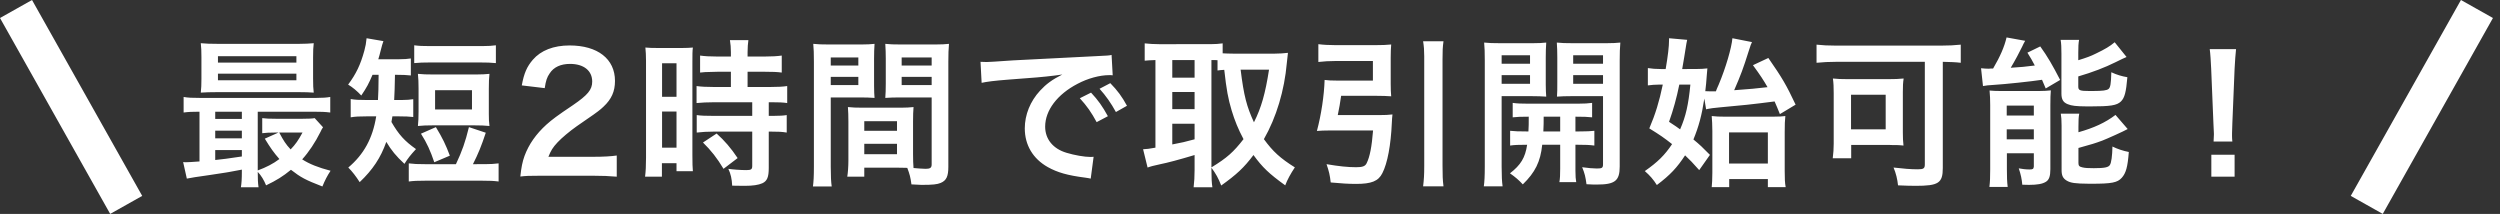 <svg xmlns="http://www.w3.org/2000/svg" width="187" height="16" viewBox="0 0 187 16">
  <rect x="0" y="0" width="187" height="16" fill="#333333" stroke="none"/>
  <g fill="#FFF" fill-rule="evenodd">
    <path fill-rule="nonzero" d="M23.467,6.928 C23.431,6.64 23.419,6.352 23.419,5.884 L23.419,4.276 C23.419,3.808 23.431,3.52 23.467,3.232 C23.117,3.263 22.838,3.276 22.417,3.279 L16.291,3.28 C15.739,3.28 15.415,3.268 15.019,3.232 C15.055,3.532 15.067,3.832 15.067,4.276 L15.067,5.896 C15.067,6.328 15.055,6.628 15.019,6.928 C15.391,6.904 15.715,6.892 16.255,6.892 L22.351,6.892 C22.759,6.892 23.191,6.904 23.467,6.928 Z M22.171,4.684 L16.303,4.684 L16.303,4.204 L22.171,4.204 L22.171,4.684 Z M22.171,6.004 L16.303,6.004 L16.303,5.512 L22.171,5.512 L22.171,6.004 Z M19.339,14.008 C19.291,13.696 19.279,13.348 19.279,12.856 C19.543,13.132 19.747,13.48 19.903,13.864 C20.683,13.492 21.163,13.192 21.763,12.7 C22.507,13.276 22.843,13.456 24.115,13.948 C24.295,13.504 24.487,13.132 24.727,12.772 C23.803,12.532 23.143,12.268 22.603,11.92 C23.095,11.38 23.575,10.66 23.971,9.868 C24.055,9.688 24.079,9.64 24.163,9.52 L23.539,8.836 C23.347,8.872 23.047,8.884 22.639,8.884 L20.623,8.884 C20.131,8.884 19.891,8.872 19.615,8.836 L19.615,9.964 C19.915,9.928 20.131,9.916 20.515,9.916 L20.827,9.916 L19.807,10.372 C20.239,11.08 20.479,11.416 20.899,11.896 C20.443,12.244 19.903,12.52 19.279,12.748 L19.279,8.356 L23.443,8.356 C24.031,8.356 24.319,8.368 24.703,8.416 L24.703,7.252 C24.404,7.305 24.134,7.321 23.647,7.324 L14.971,7.324 C14.371,7.324 14.059,7.312 13.735,7.252 L13.735,8.416 C14.095,8.368 14.395,8.356 14.923,8.356 L14.923,12.076 C14.419,12.112 14.083,12.136 13.891,12.136 C13.831,12.136 13.783,12.136 13.699,12.124 L13.975,13.36 C14.275,13.3 14.695,13.228 15.655,13.096 C16.259,13.006 16.582,12.959 16.87,12.911 L17.114,12.87 C17.361,12.826 17.635,12.774 18.091,12.688 L18.091,12.796 C18.091,13.396 18.067,13.72 18.019,14.008 L19.339,14.008 Z M18.091,8.896 L16.099,8.896 L16.099,8.356 L18.091,8.356 L18.091,8.896 Z M18.091,10.348 L16.099,10.348 L16.099,9.772 L18.091,9.772 L18.091,10.348 Z M21.739,11.176 C21.379,10.792 21.211,10.528 20.887,9.916 L22.627,9.916 C22.315,10.492 22.111,10.792 21.739,11.176 Z M16.099,11.968 L16.099,11.224 L18.091,11.224 L18.091,11.704 C16.963,11.872 16.687,11.908 16.099,11.968 Z M26.904,13.624 C27.888,12.688 28.476,11.8 28.896,10.612 C29.268,11.236 29.628,11.68 30.252,12.256 C30.516,11.836 30.696,11.608 31.116,11.152 C30.264,10.552 29.82,10.06 29.28,9.124 C29.316,8.932 29.328,8.872 29.352,8.704 L29.868,8.704 C30.324,8.704 30.588,8.716 30.912,8.752 L30.912,7.42 C30.645,7.461 30.43,7.476 30.087,7.479 L29.484,7.48 C29.508,7.06 29.532,6.424 29.544,5.596 L29.652,5.596 C30.084,5.596 30.42,5.608 30.732,5.644 L30.732,4.372 C30.485,4.413 30.247,4.428 29.867,4.431 L28.296,4.432 C28.368,4.204 28.404,4.072 28.452,3.868 C28.548,3.472 28.632,3.196 28.68,3.076 L27.42,2.86 C27.372,3.292 27.36,3.376 27.252,3.796 C26.964,4.84 26.64,5.524 26.04,6.328 C26.364,6.52 26.712,6.808 27.024,7.144 C27.444,6.52 27.576,6.268 27.864,5.596 L28.32,5.596 C28.32,6.46 28.296,7.084 28.272,7.48 L27.408,7.48 C26.832,7.48 26.58,7.468 26.232,7.408 L26.232,8.776 C26.58,8.716 26.868,8.704 27.396,8.704 L28.14,8.704 C27.876,10.348 27.216,11.548 26.052,12.532 C26.352,12.832 26.628,13.192 26.904,13.624 Z M37.092,4.72 L37.092,3.388 C36.777,3.43 36.535,3.444 36.086,3.447 L32.196,3.448 C31.608,3.448 31.344,3.436 30.984,3.388 L30.984,4.72 C31.356,4.684 31.668,4.672 32.196,4.672 L35.88,4.672 C36.42,4.672 36.708,4.684 37.092,4.72 Z M36.612,9.424 C36.571,9.115 36.565,8.904 36.564,8.532 L36.564,6.64 C36.564,6.124 36.576,5.884 36.612,5.524 C36.324,5.555 36.045,5.568 35.623,5.571 L32.472,5.572 C31.908,5.572 31.584,5.56 31.26,5.524 C31.296,5.896 31.308,6.148 31.308,6.64 L31.308,8.332 C31.308,8.812 31.296,9.052 31.26,9.424 C31.596,9.388 31.932,9.376 32.4,9.376 L35.472,9.376 C35.952,9.376 36.252,9.388 36.612,9.424 Z M35.304,8.188 L32.544,8.188 L32.544,6.748 L35.304,6.748 L35.304,8.188 Z M37.296,13.576 L37.296,12.22 C36.96,12.262 36.716,12.276 36.282,12.279 L35.376,12.28 C35.772,11.5 36.012,10.912 36.336,9.928 L35.076,9.508 C34.8,10.636 34.572,11.284 34.104,12.28 L31.788,12.28 C31.224,12.28 30.96,12.268 30.576,12.22 L30.576,13.576 C30.948,13.528 31.224,13.516 31.788,13.516 L36.084,13.516 C36.648,13.516 36.924,13.528 37.296,13.576 Z M32.484,12.136 L33.648,11.644 C33.348,10.84 33.108,10.336 32.604,9.508 L31.488,10 C31.932,10.696 32.196,11.284 32.484,12.136 Z M46.133,13.216 L46.133,11.632 C45.737,11.692 45.137,11.728 44.381,11.728 L41.021,11.728 C41.201,11.272 41.345,11.032 41.705,10.648 C42.005,10.324 42.605,9.82 43.133,9.448 C44.368,8.602 44.701,8.366 44.953,8.15 L45.03,8.081 C45.069,8.047 45.107,8.011 45.149,7.972 C45.737,7.42 46.001,6.844 46.001,6.052 C46.001,4.408 44.705,3.4 42.605,3.4 C41.405,3.4 40.457,3.772 39.857,4.468 C39.413,4.984 39.197,5.476 39.029,6.388 L40.745,6.592 C40.829,6.04 40.913,5.776 41.117,5.488 C41.417,5.02 41.945,4.78 42.641,4.78 C43.661,4.78 44.297,5.284 44.297,6.1 C44.297,6.712 43.961,7.108 42.857,7.864 C41.657,8.668 41.297,8.944 40.877,9.316 C40.097,10.024 39.557,10.792 39.233,11.668 C39.077,12.1 38.993,12.52 38.921,13.204 C39.341,13.156 39.533,13.144 40.469,13.144 L44.321,13.144 C45.089,13.144 45.569,13.168 46.133,13.216 Z M55.703,13.9 C56.303,13.9 56.723,13.84 57.023,13.708 C57.383,13.54 57.503,13.252 57.503,12.556 L57.503,9.844 L57.659,9.844 C58.199,9.844 58.499,9.856 58.847,9.916 L58.847,8.608 C58.595,8.65 58.315,8.664 57.864,8.667 L57.503,8.668 L57.503,7.648 L57.707,7.648 C58.235,7.648 58.559,7.66 58.883,7.708 L58.883,6.436 C58.583,6.484 58.151,6.508 57.575,6.508 L55.919,6.508 L55.919,5.368 L57.239,5.368 C57.779,5.368 58.139,5.38 58.475,5.428 L58.475,4.156 C58.139,4.204 57.743,4.228 57.227,4.228 L55.919,4.228 L55.919,3.904 C55.919,3.532 55.943,3.28 55.979,3.004 L54.599,3.004 C54.647,3.304 54.671,3.568 54.671,3.904 L54.671,4.228 L53.615,4.228 C53.087,4.228 52.703,4.204 52.367,4.156 L52.367,5.428 C52.655,5.392 52.655,5.392 53.651,5.368 L54.671,5.368 L54.671,6.508 L53.435,6.508 C52.859,6.508 52.403,6.484 52.103,6.436 L52.103,7.708 C52.475,7.672 52.919,7.648 53.423,7.648 L56.267,7.648 L56.267,8.668 L53.423,8.668 C52.799,8.668 52.427,8.656 52.115,8.608 L52.115,9.916 C52.499,9.868 52.955,9.844 53.399,9.844 L56.267,9.844 L56.267,12.4 C56.267,12.664 56.195,12.724 55.823,12.724 C55.403,12.724 54.779,12.676 54.479,12.628 C54.659,13.012 54.743,13.372 54.767,13.888 C55.264,13.895 55.462,13.898 55.565,13.899 L55.682,13.9 C55.689,13.9 55.696,13.9 55.703,13.9 Z M49.511,13.216 L49.511,12.208 L50.603,12.208 L50.603,12.808 L51.827,12.808 C51.803,12.508 51.791,12.244 51.791,11.608 L51.791,4.744 C51.791,4.048 51.791,3.832 51.827,3.556 C51.575,3.577 51.378,3.589 50.971,3.591 L49.331,3.592 C48.767,3.592 48.539,3.58 48.275,3.556 C48.306,3.865 48.319,4.138 48.322,4.55 L48.323,11.788 C48.323,12.424 48.299,12.844 48.251,13.216 L49.511,13.216 Z M50.603,7.24 L49.523,7.24 L49.523,4.732 L50.603,4.732 L50.603,7.24 Z M50.603,11.044 L49.523,11.044 L49.523,8.344 L50.603,8.344 L50.603,11.044 Z M54.119,12.628 L55.175,11.824 C54.671,11.068 54.191,10.516 53.603,9.988 L52.583,10.66 C53.183,11.248 53.639,11.824 54.119,12.628 Z M69.004,13.828 C69.748,13.828 70.108,13.792 70.36,13.684 C70.792,13.504 70.936,13.192 70.936,12.472 L70.936,4.612 C70.936,4.012 70.948,3.712 70.984,3.28 C70.69,3.312 70.424,3.325 69.96,3.327 L67.444,3.328 C66.832,3.328 66.544,3.316 66.22,3.28 C66.244,3.652 66.256,3.988 66.256,4.396 L66.256,6.232 C66.256,6.748 66.244,6.976 66.22,7.324 C66.52,7.3 66.904,7.288 67.324,7.288 L69.688,7.288 L69.688,12.304 C69.688,12.544 69.58,12.628 69.244,12.628 C69.028,12.628 68.596,12.592 68.332,12.568 C68.308,12.256 68.296,11.98 68.296,11.524 L68.296,9.088 C68.296,8.62 68.308,8.32 68.332,8.008 C68.034,8.039 67.798,8.052 67.419,8.055 L64.54,8.056 C64.048,8.056 63.772,8.044 63.424,8.008 C63.448,8.332 63.46,8.668 63.46,9.088 L63.46,12.016 C63.46,12.448 63.424,12.928 63.376,13.216 L64.648,13.216 L64.648,12.544 L67.192,12.544 L67.242,12.544 L67.242,12.544 L67.388,12.545 C67.506,12.546 67.666,12.549 67.864,12.556 C68.044,13.036 68.104,13.252 68.176,13.792 C68.635,13.819 68.777,13.826 68.89,13.827 L68.964,13.828 C68.977,13.828 68.99,13.828 69.004,13.828 Z M62.212,13.948 C62.164,13.624 62.14,13.192 62.14,12.472 L62.14,7.288 L64.312,7.288 C64.732,7.288 65.104,7.3 65.416,7.324 C65.395,7.093 65.384,6.853 65.381,6.427 L65.38,4.396 C65.38,3.928 65.392,3.664 65.416,3.28 C65.128,3.312 64.878,3.325 64.388,3.328 L62.068,3.328 C61.48,3.328 61.168,3.316 60.832,3.28 C60.868,3.664 60.88,4 60.88,4.624 L60.88,12.46 C60.88,13.204 60.856,13.588 60.808,13.948 L62.212,13.948 Z M69.688,4.9 L67.444,4.9 L67.444,4.3 L69.688,4.3 L69.688,4.9 Z M64.204,4.9 L62.14,4.9 L62.14,4.3 L64.204,4.3 L64.204,4.9 Z M69.688,6.364 L67.444,6.364 L67.444,5.752 L69.688,5.752 L69.688,6.364 Z M64.204,6.364 L62.14,6.364 L62.14,5.752 L64.204,5.752 L64.204,6.364 Z M67.096,9.784 L64.648,9.784 L64.648,9.064 L67.096,9.064 L67.096,9.784 Z M67.096,11.536 L64.648,11.536 L64.648,10.756 L67.096,10.756 L67.096,11.536 Z M81.586,13.36 L81.802,11.728 C81.73,11.735 81.662,11.738 81.617,11.739 L81.562,11.74 L81.562,11.74 C81.13,11.74 80.362,11.608 79.774,11.428 C78.766,11.128 78.178,10.408 78.178,9.472 C78.178,8.26 79.078,7.06 80.602,6.268 C81.37,5.86 82.258,5.62 82.978,5.62 C83.038,5.62 83.068,5.62 83.099,5.622 L83.23,5.632 L83.23,5.632 L83.146,4.108 C82.954,4.156 82.894,4.156 81.91,4.204 C78.706,4.36 76.654,4.468 75.778,4.516 C74.308,4.616 74.063,4.633 73.897,4.635 L73.712,4.636 C73.635,4.635 73.518,4.632 73.342,4.624 L73.426,6.196 C73.798,6.112 74.35,6.04 75.418,5.956 C77.24,5.825 78.091,5.752 78.842,5.657 L79.089,5.625 C79.212,5.608 79.335,5.591 79.462,5.572 C78.682,5.968 78.25,6.292 77.794,6.784 C77.062,7.576 76.654,8.584 76.654,9.604 C76.654,10.852 77.266,11.872 78.37,12.496 C79.102,12.904 79.858,13.12 81.178,13.288 C81.406,13.324 81.43,13.324 81.586,13.36 Z M83.47,8.38 L84.298,7.912 C83.926,7.228 83.59,6.772 83.05,6.22 L82.246,6.64 C82.714,7.156 83.11,7.72 83.47,8.38 Z M82.03,9.136 L82.87,8.692 C82.462,7.948 82.138,7.492 81.61,6.928 L80.77,7.348 C81.298,7.924 81.634,8.404 82.03,9.136 Z M90.687,14.008 C90.639,13.708 90.615,13.336 90.615,12.712 L90.615,12.544 C90.951,13 91.131,13.324 91.347,13.876 C92.487,13.06 93.051,12.544 93.759,11.596 C94.431,12.52 94.923,12.988 96.135,13.864 C96.291,13.444 96.543,12.988 96.855,12.52 C95.763,11.836 95.211,11.332 94.539,10.408 C95.475,8.776 96.075,6.76 96.255,4.708 C96.291,4.348 96.315,4.108 96.339,3.952 C96.027,3.988 95.691,4.012 95.367,4.012 L92.223,4.012 C91.923,4.012 91.671,4 91.455,3.988 L91.455,3.244 C91.157,3.285 90.92,3.3 90.557,3.303 L86.703,3.304 C86.295,3.304 85.959,3.28 85.623,3.244 L85.623,4.54 C85.887,4.516 86.019,4.504 86.427,4.492 L86.427,11.044 C85.983,11.128 85.779,11.152 85.503,11.164 L85.839,12.532 C86.019,12.46 86.343,12.376 86.799,12.28 C87.339,12.172 88.155,11.956 89.355,11.596 L89.355,12.712 C89.355,13.192 89.331,13.624 89.283,14.008 L90.687,14.008 Z M90.615,12.52 L90.615,4.492 C90.879,4.492 90.951,4.492 91.071,4.504 L91.071,5.272 C91.263,5.248 91.347,5.236 91.575,5.224 C91.743,6.736 91.863,7.372 92.127,8.26 C92.355,9.016 92.619,9.664 93.015,10.408 C92.271,11.368 91.779,11.812 90.615,12.52 Z M89.355,5.812 L87.687,5.812 L87.687,4.492 L89.355,4.492 L89.355,5.812 Z M93.795,9.148 C93.255,7.972 93.039,7.168 92.799,5.212 L94.923,5.212 C94.647,6.988 94.347,8.056 93.795,9.148 Z M89.355,8.164 L87.687,8.164 L87.687,6.88 L89.355,6.88 L89.355,8.164 Z M87.687,10.804 L87.687,9.256 L89.355,9.256 L89.355,10.42 C88.563,10.636 88.479,10.648 87.687,10.804 Z M107.973,13.936 C107.913,13.456 107.901,13.12 107.901,12.4 L107.901,4.42 C107.901,3.796 107.913,3.52 107.973,3.088 L106.449,3.088 C106.512,3.498 106.529,3.732 106.532,4.203 L106.533,12.4 C106.533,13.096 106.509,13.432 106.449,13.936 L107.973,13.936 Z M101.433,13.756 C102.585,13.756 103.101,13.552 103.401,12.952 C103.785,12.208 104.037,10.84 104.109,9.196 C104.121,8.884 104.133,8.8 104.157,8.56 C103.869,8.596 103.605,8.608 103.173,8.608 L100.065,8.608 C100.173,8.092 100.245,7.684 100.317,7.168 L102.993,7.168 C103.377,7.168 103.761,7.18 104.061,7.204 C104.037,6.916 104.025,6.664 104.025,6.268 L104.025,4.3 C104.025,3.904 104.037,3.628 104.061,3.328 C103.725,3.364 103.365,3.376 102.897,3.376 L99.885,3.376 C99.405,3.376 98.973,3.352 98.613,3.304 L98.613,4.636 C99.009,4.588 99.429,4.564 99.873,4.564 L102.693,4.564 L102.693,6.028 L100.017,6.028 C99.597,6.028 99.345,6.016 99.081,5.98 C99.045,7.144 98.829,8.584 98.505,9.796 C98.781,9.772 99.057,9.76 99.393,9.76 L102.705,9.76 C102.609,10.972 102.465,11.728 102.225,12.208 C102.117,12.436 101.913,12.508 101.445,12.508 C100.809,12.508 100.137,12.436 99.225,12.28 C99.405,12.808 99.477,13.096 99.537,13.648 C100.305,13.72 100.869,13.756 101.433,13.756 Z M112.394,13.936 C112.346,13.588 112.322,13.18 112.322,12.472 L112.322,7.192 L114.554,7.192 C114.974,7.192 115.346,7.204 115.658,7.228 C115.637,6.955 115.625,6.746 115.623,6.337 L115.622,4.3 C115.622,3.88 115.634,3.532 115.658,3.184 C115.37,3.216 115.12,3.229 114.63,3.232 L112.25,3.232 C111.662,3.232 111.35,3.22 111.014,3.184 C111.05,3.568 111.062,3.904 111.062,4.528 L111.062,12.448 C111.062,13.192 111.038,13.588 110.99,13.936 L112.394,13.936 Z M119.45,13.804 C120.794,13.804 121.154,13.528 121.154,12.46 L121.154,4.516 C121.154,3.916 121.166,3.628 121.202,3.184 C120.908,3.216 120.642,3.229 120.178,3.231 L117.674,3.232 C117.062,3.232 116.786,3.22 116.45,3.184 C116.474,3.532 116.486,3.844 116.486,4.3 L116.486,6.148 C116.486,6.688 116.486,6.88 116.462,7.228 C116.75,7.204 117.134,7.192 117.554,7.192 L119.906,7.192 L119.906,12.292 C119.906,12.556 119.834,12.604 119.45,12.604 C119.162,12.604 118.778,12.568 118.346,12.508 C118.538,12.976 118.598,13.24 118.67,13.78 C119.066,13.804 119.234,13.804 119.45,13.804 Z M114.446,4.768 L112.322,4.768 L112.322,4.132 L114.446,4.132 L114.446,4.768 Z M119.906,4.768 L117.674,4.768 L117.674,4.132 L119.906,4.132 L119.906,4.768 Z M114.446,6.268 L112.322,6.268 L112.322,5.62 L114.446,5.62 L114.446,6.268 Z M119.906,6.268 L117.674,6.268 L117.674,5.62 L119.906,5.62 L119.906,6.268 Z M113.906,13.792 C114.83,12.892 115.226,12.1 115.358,10.828 L116.702,10.828 L116.702,12.592 C116.702,13.12 116.69,13.336 116.642,13.624 L117.902,13.624 C117.86,13.389 117.845,13.202 117.843,12.776 L117.842,10.828 L118.022,10.828 C118.598,10.828 118.898,10.84 119.258,10.888 L119.258,9.784 C118.964,9.816 118.698,9.829 118.234,9.831 L117.842,9.832 L117.842,8.728 C118.442,8.728 118.766,8.74 119.09,8.776 L119.09,7.696 C118.796,7.738 118.511,7.752 118.051,7.755 L114.362,7.756 C113.798,7.756 113.474,7.744 113.15,7.696 L113.15,8.776 C113.474,8.74 113.798,8.728 114.35,8.728 C114.35,9.28 114.35,9.412 114.326,9.832 L114.206,9.832 C113.594,9.832 113.294,9.82 112.958,9.784 L112.958,10.888 C113.27,10.84 113.606,10.828 114.23,10.828 C114.086,11.8 113.75,12.34 112.946,12.964 C113.354,13.252 113.594,13.456 113.906,13.792 Z M116.702,9.832 L115.442,9.832 C115.466,9.268 115.466,9.268 115.466,8.728 L116.702,8.728 L116.702,9.832 Z M123.932,13.84 C124.94,13.084 125.456,12.52 126.044,11.62 C126.416,11.968 126.608,12.172 127.1,12.724 L127.904,11.584 C127.352,11.02 127.148,10.828 126.668,10.432 C127.064,9.472 127.292,8.632 127.484,7.372 L127.616,8.176 L127.755,8.144 C127.941,8.105 128.146,8.08 128.636,8.032 C130.268,7.888 131.072,7.804 132.74,7.588 C132.908,7.972 132.944,8.056 133.136,8.536 L134.312,7.828 C133.604,6.328 133.304,5.824 132.272,4.336 L131.12,4.876 C131.684,5.644 131.9,5.98 132.212,6.52 C131.156,6.64 131.144,6.64 129.716,6.748 C130.208,5.62 130.4,5.104 130.796,3.844 C130.952,3.352 130.976,3.292 131.048,3.148 L129.584,2.86 C129.524,3.58 129.08,5.092 128.564,6.316 C128.42,6.64 128.42,6.64 128.348,6.832 L127.904,6.832 C127.772,6.832 127.7,6.832 127.556,6.82 C127.616,6.352 127.628,6.136 127.664,5.668 C127.688,5.32 127.688,5.32 127.712,5.116 C127.475,5.147 127.203,5.16 126.821,5.163 L125.828,5.164 C125.984,4.276 125.996,4.168 126.068,3.724 C126.128,3.34 126.164,3.124 126.2,2.98 L124.844,2.86 L124.844,3.004 L124.844,3.004 C124.844,3.472 124.76,4.18 124.592,5.164 L124.232,5.164 C123.872,5.164 123.56,5.14 123.26,5.092 L123.26,6.388 C123.524,6.352 123.812,6.328 124.112,6.328 L124.376,6.328 C124.112,7.6 123.824,8.536 123.368,9.604 C124.184,10.108 124.46,10.3 125.072,10.78 C124.52,11.608 123.98,12.136 123.032,12.796 C123.416,13.132 123.668,13.42 123.932,13.84 Z M125.672,9.676 C125.48,9.532 125.324,9.424 124.844,9.112 C125.168,8.2 125.408,7.336 125.612,6.328 L126.44,6.328 C126.296,7.816 126.104,8.692 125.672,9.676 Z M129.344,13.996 L129.344,13.396 L132.236,13.396 L132.236,13.996 L133.568,13.996 C133.508,13.684 133.496,13.336 133.496,12.796 L133.496,9.892 C133.496,9.304 133.508,9.004 133.544,8.68 C133.334,8.711 133.059,8.725 132.624,8.727 L129.056,8.728 C128.636,8.728 128.312,8.716 128.036,8.68 C128.06,8.98 128.084,9.352 128.084,9.808 L128.084,12.916 C128.084,13.432 128.06,13.732 128.036,13.996 L129.344,13.996 Z M132.236,12.232 L129.332,12.232 L129.332,9.904 L132.236,9.904 L132.236,12.232 Z M143.293,13.9 C144.997,13.9 145.321,13.696 145.321,12.568 L145.321,4.624 C145.885,4.636 146.269,4.648 146.665,4.696 L146.665,3.34 C146.233,3.388 145.729,3.412 145.189,3.412 L137.329,3.412 C136.753,3.412 136.309,3.388 135.877,3.34 L135.877,4.696 C136.357,4.648 136.825,4.624 137.353,4.624 L143.977,4.624 L143.977,12.292 C143.977,12.604 143.881,12.664 143.437,12.664 C142.945,12.664 142.345,12.616 141.637,12.532 C141.817,12.952 141.925,13.408 141.973,13.864 C142.501,13.888 142.945,13.9 143.293,13.9 Z M138.469,11.836 L138.469,10.84 L141.289,10.84 C141.337,10.84 141.445,10.84 141.601,10.852 L141.913,10.852 L141.913,10.852 C142.129,10.864 142.177,10.864 142.381,10.888 C142.345,10.576 142.333,10.288 142.333,9.916 L142.333,6.892 C142.333,6.4 142.345,6.184 142.393,5.872 C142.057,5.908 141.721,5.92 141.241,5.92 L138.217,5.92 C137.737,5.92 137.413,5.908 137.101,5.872 C137.149,6.208 137.161,6.508 137.161,6.976 L137.161,10.756 C137.161,11.116 137.137,11.452 137.089,11.836 L138.469,11.836 Z M141.049,9.676 L138.457,9.676 L138.457,7.084 L141.049,7.084 L141.049,9.676 Z M153.019,6.616 L154.099,5.98 C153.523,4.864 153.163,4.24 152.611,3.472 L151.651,3.94 C151.915,4.372 151.987,4.48 152.203,4.9 C151.459,4.996 151.171,5.02 150.403,5.068 C150.679,4.612 151.111,3.808 151.255,3.496 C151.339,3.316 151.387,3.208 151.483,3.052 L150.091,2.8 C149.923,3.508 149.623,4.204 149.083,5.128 L148.903,5.128 L148.903,5.128 C148.831,5.14 148.783,5.14 148.759,5.14 C148.651,5.14 148.339,5.128 148.183,5.104 L148.327,6.436 C148.507,6.4 148.807,6.364 149.107,6.352 C149.935,6.304 151.975,6.088 152.743,5.968 C152.827,6.16 152.887,6.304 153.019,6.616 Z M158.647,7.588 C158.923,7.312 159.031,6.904 159.127,5.776 C158.707,5.704 158.335,5.596 157.927,5.404 C157.903,6.292 157.855,6.532 157.723,6.652 C157.577,6.764 157.327,6.803 156.504,6.808 L156.319,6.808 C155.563,6.808 155.455,6.76 155.455,6.472 L155.455,5.716 C156.523,5.404 157.459,5.044 158.227,4.66 C158.815,4.372 158.815,4.372 159.067,4.264 L158.179,3.16 C157.807,3.472 157.459,3.676 156.787,4 C156.379,4.204 156.079,4.312 155.455,4.504 L155.455,3.952 C155.455,3.484 155.467,3.244 155.515,2.98 L154.135,2.98 C154.183,3.256 154.195,3.556 154.195,4.012 L154.195,7 C154.195,7.432 154.327,7.66 154.663,7.792 C154.951,7.914 155.29,7.954 156.095,7.959 L156.307,7.96 C157.879,7.96 158.335,7.888 158.647,7.588 Z M150.175,13.984 C150.127,13.6 150.115,13.216 150.115,12.652 L150.115,11.464 L152.131,11.464 L152.131,12.46 C152.107,12.64 152.059,12.676 151.807,12.676 C151.543,12.676 151.231,12.64 151.003,12.592 C151.159,13.06 151.231,13.396 151.267,13.816 C151.483,13.828 151.663,13.828 151.771,13.828 C152.395,13.828 152.779,13.756 153.031,13.6 C153.271,13.456 153.367,13.18 153.367,12.664 L153.367,7.888 C153.367,7.288 153.379,7.096 153.403,6.76 C153.135,6.791 152.894,6.804 152.521,6.807 L149.683,6.808 C149.299,6.808 149.083,6.796 148.819,6.772 C148.855,7.132 148.867,7.456 148.867,7.876 L148.867,12.676 C148.867,13.264 148.855,13.576 148.807,13.984 L150.175,13.984 Z M152.131,8.644 L150.103,8.644 L150.103,7.9 L152.131,7.9 L152.131,8.644 Z M158.707,13.3 C159.019,12.952 159.151,12.496 159.235,11.368 C158.803,11.284 158.371,11.14 158.011,10.96 C157.999,11.656 157.927,12.184 157.819,12.34 C157.711,12.52 157.411,12.58 156.619,12.58 C156.187,12.58 155.959,12.568 155.767,12.52 C155.539,12.472 155.467,12.4 155.467,12.196 L155.467,11.068 C156.547,10.768 156.667,10.732 157.255,10.516 C157.627,10.372 158.803,9.844 159.151,9.652 L158.239,8.596 C157.483,9.172 156.619,9.568 155.467,9.892 L155.467,9.496 C155.467,8.968 155.479,8.752 155.527,8.5 L154.147,8.5 C154.189,8.756 154.203,8.965 154.206,9.395 L154.207,12.724 C154.207,13.12 154.303,13.336 154.579,13.504 C154.871,13.684 155.227,13.737 156.239,13.743 L156.451,13.744 C157.963,13.744 158.383,13.66 158.707,13.3 Z M152.131,10.42 L150.103,10.42 L150.103,9.676 L152.131,9.676 L152.131,10.42 Z M166.98,10.588 C166.961,10.396 166.957,10.281 166.956,10.169 L166.957,9.951 C166.958,9.85 166.963,9.702 166.98,9.22 L167.148,5.14 C167.172,4.624 167.22,4 167.256,3.676 L165.288,3.676 C165.336,4.012 165.372,4.612 165.396,5.14 L165.564,9.22 C165.59,9.734 165.597,9.881 165.599,9.971 L165.6,10.045 C165.6,10.054 165.6,10.063 165.6,10.072 C165.6,10.216 165.588,10.336 165.576,10.588 L166.98,10.588 Z M167.148,13.216 L167.148,11.572 L165.408,11.572 L165.408,13.216 L167.148,13.216 Z"/>
    <path d="M2.395,0 L10.637,14.653 L8.242,16 L1.30562228e-13,1.347 L2.395,0 Z M184.079,-5.24025268e-14 L186.473,1.347 L178.231,16 L175.836,14.653 L184.079,-5.24025268e-14 Z"/>
  </g>
</svg>
